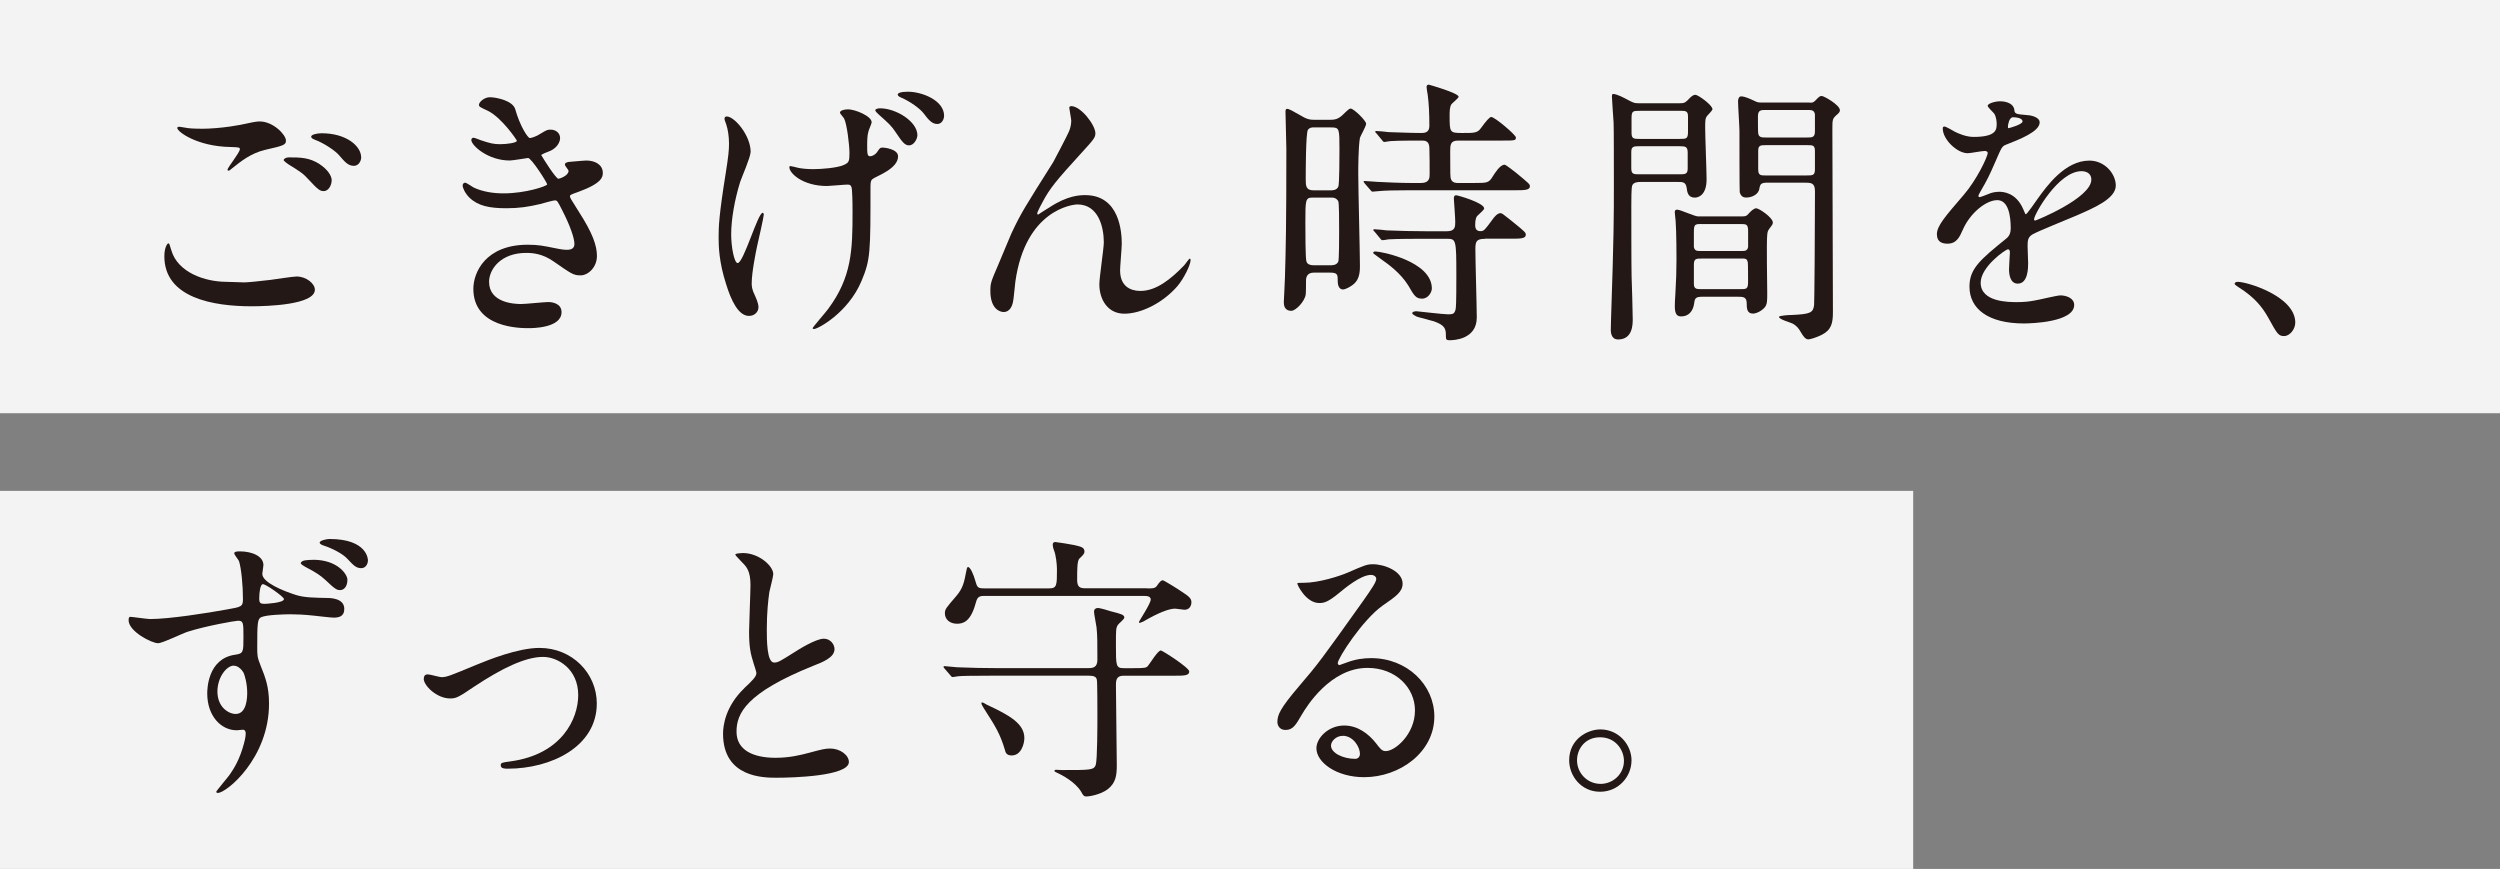 <?xml version="1.0" encoding="UTF-8"?>
<svg id="_レイヤー_2" data-name="レイヤー 2" xmlns="http://www.w3.org/2000/svg" viewBox="0 0 553.08 192.24">
  <rect x="0" y="0" width="553.08" height="192.24" fill="#808080" stroke="none"/>
  <defs>
    <style>
      .cls-1 {
        fill: #231815;
      }

      .cls-2 {
        fill: #fff;
        opacity: .9;
      }
    </style>
  </defs>
  <g id="LP">
    <g>
      <rect class="cls-2" x="0" y="0" width="553.08" height="91.42"/>
      <rect class="cls-2" y="108.6" width="423.26" height="83.64"/>
      <g>
        <path class="cls-1" d="m53.94,62.48c.81,0,3.29-.25,5.9-.56.93-.12,4.97-.75,5.78-.75,2.11,0,4.04,1.55,4.04,2.92,0,3.36-10.56,3.67-14.04,3.67-8.33,0-19.26-1.8-19.26-11.06,0-1.99.68-2.86.87-2.86.25,0,.25.12.68,1.55,1.43,4.91,7.46,6.96,12.24,6.96.37,0,3.17.12,3.79.12Zm-9.57-33.99c4.72,0,9.2-.93,10-1.12,2.24-.5,2.73-.5,3.11-.5,2.92,0,5.78,2.92,5.78,4.23,0,.93-.44,1.12-4.6,2.05-3.11.75-5.22,2.42-7.33,4.1-.5.44-.56.5-.81.5-.12,0-.19-.12-.19-.19,0-.5,2.73-3.79,2.73-4.54,0-.43-.19-.43-2.11-.5-7.27-.12-11.74-3.35-11.74-4.23,0-.19.31-.25.43-.25.19,0,.37.06,1.99.31,1.06.12,2.11.12,2.73.12Zm26.34,7.83c1.8,1.18,2.67,2.61,2.67,3.54,0,1.18-.75,2.42-1.74,2.42-.81,0-1.24-.25-3.36-2.55-1.24-1.37-1.74-1.68-4.54-3.42-.31-.25-.99-.68-.99-.93,0-.19.5-.56,1.06-.56,2.61,0,4.6,0,6.9,1.49Zm9.2-1.49c0,.68-.5,1.86-1.62,1.86-1.3,0-2.05-.93-3.23-2.3-.81-.99-3.36-2.73-5.41-3.48-.68-.25-.81-.5-.81-.68,0-.44,1.24-.75,2.3-.75,5.53,0,8.76,2.86,8.76,5.34Z"/>
        <path class="cls-1" d="m113.98,24.14c1.06,3.79,2.8,6.4,3.23,6.4.25,0,1.3-.25,2.42-.99,1.24-.75,1.43-.87,2.17-.87,1.24,0,2.11.81,2.11,1.86,0,.99-.81,2.42-2.67,3.04-.19.06-1.49.56-1.49.75.43.75,3.23,5.22,3.79,5.22.25,0,2.24-.68,2.24-1.74,0-.25-.81-1.12-.81-1.37,0-.5.62-.56.87-.62,2.24-.19,3.48-.31,3.85-.31,2.05,0,3.67.99,3.67,2.73,0,.87-.12,2.3-5.47,4.23-1.62.56-1.8.68-1.8.93,0,.31.06.44,1.99,3.48,3.04,4.72,3.98,7.46,3.98,9.75,0,2.55-1.99,4.29-3.6,4.29s-1.99-.31-6.03-3.11c-2.42-1.68-4.54-1.86-6.03-1.86-5.59,0-8.2,3.6-8.2,6.4,0,4.6,5.47,4.91,7.08,4.91.99,0,5.16-.44,6.03-.44.75,0,2.92.25,2.92,2.24,0,3.54-6.52,3.54-7.27,3.54-1.8,0-12.24,0-12.24-8.7,0-3.6,2.67-9.76,12.05-9.76,2.3,0,3.48.25,5.96.75,1.74.37,2.3.37,2.73.37.93,0,1.62-.31,1.62-1.3,0-1.24-.93-4.04-2.8-7.64-.93-1.8-.99-1.99-1.55-1.99-.37,0-2.73.68-3.23.81-2.61.62-4.66.93-7.46.93-3.73,0-6.28-.5-8.2-2.36-.99-.99-1.49-2.17-1.49-2.67,0-.43.31-.62.56-.62.31,0,1.68.99,1.99,1.12,2.05.93,4.35,1.24,6.52,1.24,4.91,0,9.63-1.62,9.63-1.99s-3.48-5.84-4.23-5.84c-.12,0-3.42.56-4.04.56-4.85,0-8.51-3.35-8.51-4.54,0-.19.12-.5.5-.5.25,0,1.43.5,1.62.56,2.05.68,2.8.87,4.29.87s3.67-.31,3.67-.75c0-.19-3.36-5.1-6.34-6.59-1.8-.87-2.05-.93-2.05-1.37,0-.62,1.18-1.68,2.42-1.68,1.37,0,5.03.75,5.59,2.61Z"/>
        <path class="cls-1" d="m166.05,33.65c0,1.12-1.99,5.65-2.3,6.59-1.24,3.98-1.99,8.33-1.99,11.62,0,2.8.68,6.34,1.43,6.34,1.31,0,4.47-11.12,5.53-11.12.19,0,.25.25.25.43,0,.5-1.24,5.9-1.49,7.02-.25,1.18-1.18,5.72-1.18,8.14,0,.56,0,1.3.75,2.8.12.25.75,1.62.75,2.49,0,.99-.81,1.93-2.11,1.93-2.36,0-3.98-3.54-5.03-6.96-1.62-4.97-1.68-8.51-1.68-10.44,0-2.3.06-4.72,1.55-14.04.62-3.91.75-5.22.75-6.65,0-1.68-.25-3.17-.62-4.29-.37-.93-.37-1.06-.37-1.24,0-.31.12-.5.5-.5,1.68,0,5.28,4.16,5.28,7.89Zm26.53,7.64c0,14.54,0,16.15-1.99,20.88-2.98,7.08-9.69,10.62-10.5,10.62-.19,0-.31-.06-.31-.19,0-.19,2.92-3.54,3.42-4.23,5.28-7.08,5.41-13.17,5.41-21.5,0-.62,0-3.04-.12-4.66-.06-1.37-.5-1.37-1.06-1.37-.68,0-3.85.31-4.47.31-5.34,0-8.33-2.8-8.33-4.16,0-.12.06-.25.25-.25s1.37.31,1.62.37c.81.19,2.11.31,3.42.31,1.74,0,5.28-.25,6.77-.93,1.12-.5,1.24-.81,1.24-2.61s-.56-6.46-1.18-7.64c-.12-.25-.93-1.12-.93-1.3,0-.5.93-.75,1.8-.75,1.55,0,5.22,1.49,5.22,2.86,0,.31-.62,1.62-.68,1.93-.31.93-.31,2.17-.31,3.48s0,2.11.62,2.11c.68,0,1.43-.62,1.62-.99.56-.87.68-.93,1.24-.93.31,0,3.35.31,3.35,1.93,0,1.93-2.3,3.23-3.42,3.85-1.86.93-2.3,1.12-2.49,1.49-.19.31-.19,1.24-.19,1.37Zm10.38-11.37c0,.68-.68,2.24-1.86,2.24-.87,0-1.43-.62-2.92-2.86-.93-1.43-1.55-1.99-3.79-3.98-.19-.19-.75-.68-.75-.93,0-.31.68-.43,1.06-.43,3.54,0,8.26,2.92,8.26,5.96Zm5.9-4.29c0,.75-.5,1.8-1.49,1.8-1.24,0-1.99-.99-3.04-2.36-.81-1.06-3.04-2.67-4.97-3.48-.62-.25-.75-.5-.75-.68,0-.31.62-.62,2.24-.62,3.17,0,8.02,1.93,8.02,5.34Z"/>
        <path class="cls-1" d="m242.33,29.49c0,.99-.37,1.37-3.42,4.72-5.16,5.65-6.65,7.46-8.2,10.38-.25.43-1.24,2.3-1.24,2.61,0,.19.06.25.25.25.68-.5,1.86-1.18,2.42-1.55,4.04-2.67,6.77-2.73,7.95-2.73,7.64,0,8.08,8.26,8.08,10.75,0,.93-.37,5.03-.37,5.9,0,4.54,3.79,4.54,4.54,4.54,3.42,0,6.65-2.55,9.63-5.65.25-.25,1.06-1.49,1.24-1.49.12,0,.19.12.19.31,0,1.06-1.49,4.1-2.92,5.78-3.29,3.79-8.08,6.09-11.74,6.09s-5.53-3.11-5.53-6.52c0-1.43.99-7.95.99-9.26,0-3.48-1.24-8.39-5.84-8.39-1.06,0-11.49,1.18-13.73,17.09-.12.75-.37,4.04-.56,4.66-.12.43-.5,2.05-2.05,2.05-.75,0-2.92-.62-2.92-4.66,0-1.8.19-2.17,1.74-5.78.5-1.12,2.49-6.03,2.92-6.96,2.17-4.6,2.92-5.72,9.26-15.78.31-.56,2.92-5.53,3.42-6.65.25-.56.56-1.49.56-2.49,0-.37-.44-2.61-.44-2.86,0-.19.12-.37.44-.37,2.11,0,5.34,4.16,5.34,6.03Z"/>
        <path class="cls-1" d="m294.33,26.5c.81,0,1.55-.06,2.55-.93,1.43-1.37,1.62-1.55,1.93-1.55.68,0,3.42,2.67,3.42,3.36,0,.56-1.24,2.67-1.37,3.11-.37,2.17-.37,6.9-.37,7.95,0,3.23.37,17.52.37,20.38,0,.87,0,2.67-1.12,3.79-.81.81-2.11,1.43-2.61,1.43-1.12,0-1.18-1.43-1.18-1.8,0-1.49,0-1.93-1.74-1.93h-3.54c-1.37,0-1.74.87-1.74,1.74,0,.19,0,2.67-.06,3.04-.19,1.62-2.24,3.67-3.17,3.67-1.68,0-1.68-1.43-1.68-1.99s.25-4.54.25-5.41c.19-6.59.31-11,.31-28.4,0-1.3-.19-7.08-.19-8.2,0-.31,0-.68.37-.68.44,0,1.49.62,2.8,1.37,1.55.93,2.11,1.06,3.42,1.06h3.35Zm-.12,32.19c.56,0,1.49,0,1.86-.81.19-.43.19-5.41.19-6.71,0-2.24,0-6.21-.19-6.65-.19-.37-.62-.81-1.43-.81h-4.23c-1.62,0-1.62.5-1.62,5.59,0,1.74,0,8.14.25,8.57.19.62.87.81,1.49.81h3.67Zm-3.54-30.51c-.5,0-.93.06-1.3.5-.5.62-.5,9.51-.5,10.94s0,2.49,1.74,2.49h3.79c.37,0,1.3,0,1.68-.81.25-.62.25-7.08.25-8.33,0-4.47,0-4.78-1.8-4.78h-3.85Zm35.48,12.3c2.92,0,3.23,0,4.16-1.55.44-.68,1.55-2.49,2.55-2.49.31,0,1.99,1.37,2.49,1.74,2.92,2.42,3.11,2.55,3.11,3.04,0,.87-1.3.87-3.35.87h-23.42c-2.92,0-5.47.06-6.65.19-.25,0-1.18.12-1.37.12s-.31-.12-.5-.37l-1.24-1.43q-.25-.31-.25-.44c0-.12.06-.12.19-.12.5,0,2.42.19,2.8.19,2.17.12,5.28.25,7.33.25h2.42c1.86,0,1.86-1.24,1.86-1.99,0-1.3,0-4.72-.06-5.84-.06-1.55-1.06-1.55-1.68-1.55-1.99,0-5.16,0-6.96.12-.19,0-1.12.19-1.3.19-.25,0-.37-.19-.56-.44l-1.18-1.43c-.25-.25-.31-.31-.31-.37,0-.12.12-.19.25-.19.44,0,2.36.19,2.73.25,2.24.06,4.97.19,7.15.19.68,0,1.86,0,1.86-1.55,0-2.8-.12-5.16-.37-6.9-.06-.31-.25-1.49-.25-1.74,0-.37.25-.5.5-.5.06,0,6.59,1.86,6.59,2.67,0,.31-1.37,1.37-1.55,1.62-.44.5-.44,1.8-.44,2.49,0,3.73,0,3.91,2.67,3.91s3.48.06,4.29-1.12q1.74-2.42,2.24-2.42c.81,0,5.47,3.98,5.47,4.54,0,.68-.31.68-3.04.68h-9.76c-1.74,0-1.74.99-1.74,2.49,0,5.09,0,5.65.19,6.09.31.81,1.18.81,1.62.81h3.54Zm2.36,12.36c-1.86,0-2.11.56-2.11,2.24,0,2.42.31,12.99.31,15.16,0,4.85-5.09,5.03-5.96,5.03-.62,0-.87-.06-.87-.75,0-1.62,0-2.49-2.61-3.42-.62-.19-3.35-.87-3.85-1.06-.25-.12-.99-.5-.99-.75s.37-.43.93-.43c.25,0,5.9.68,7.02.68,1.06,0,1.37-.12,1.62-.99.12-.5.19-1.24.19-7.64,0-7.95-.06-8.08-2.11-8.08h-5.09c-1.37,0-5.65,0-7.83.12-.19.06-1.12.19-1.3.19-.25,0-.37-.19-.56-.43l-1.18-1.43c-.25-.25-.31-.31-.31-.37,0-.12.12-.19.25-.19.44,0,2.36.19,2.73.25,2.86.12,5.65.19,8.51.19h4.85c1.8,0,1.8-1.06,1.8-2.11,0-.81-.31-4.97-.31-5.1,0-.5.12-.75.5-.75s6.21,1.68,6.21,2.92c0,.37-1.55,1.55-1.68,1.86-.12.25-.31.68-.31,1.86,0,1.06.56,1.3,1.18,1.3.75,0,.93-.25,2.49-2.36.56-.81,1.24-1.62,1.93-1.62.31,0,.56.19,2.49,1.74,2.92,2.36,3.11,2.55,3.11,3.04,0,.87-1.24.87-3.29.87h-5.72Zm-13.92,13.23c-1.37,0-1.74-.68-3.04-2.92-1.68-2.73-4.54-4.78-5.53-5.47-.25-.19-2.24-1.62-2.24-1.68,0-.31.31-.37.5-.37,1.24,0,12.49,2.17,12.49,8.2,0,.75-.75,2.24-2.17,2.24Z"/>
        <path class="cls-1" d="m371.64,22.84c.68,0,1.06,0,1.74-.68.62-.68,1.12-1.18,1.68-1.18.68,0,3.79,2.3,3.79,3.17,0,.31-.99,1.24-1.18,1.49-.43.56-.43,1.06-.43,2.73s.31,9.51.31,11.31c0,3.42-1.74,4.04-2.61,4.04-1.49,0-1.68-1.18-1.8-2.17-.19-1.3-.87-1.3-2.05-1.3h-7.7c-.99,0-1.99,0-2.3.81-.19.43-.19,3.29-.19,4.41,0,2.86,0,13.36.06,15.72.06,1.37.25,7.95.25,9.44,0,1.12,0,4.47-3.23,4.47-1.62,0-1.62-1.74-1.62-2.17,0-.19.06-1.68.06-2.49.62-18.45.62-22.55.62-29.39,0-3.79,0-13.11-.06-13.92-.06-.5-.37-5.65-.37-5.72,0-.25,0-.62.25-.62.87,0,2.55.93,2.92,1.12,1.62.87,1.8.93,2.67.93h9.2Zm-8.89,9.51c-1.24,0-1.86,0-1.86,1.24v3.6c0,1.37.5,1.37,1.86,1.37h8.76c1.24,0,1.86,0,1.86-1.24v-3.54c0-1.37-.5-1.43-1.86-1.43h-8.76Zm0-7.83c-1.43,0-1.8,0-1.8,1.55v3.36c0,1.3.56,1.3,1.8,1.3h8.89c1.43,0,1.8,0,1.8-1.62v-3.36c0-1.24-.56-1.24-1.8-1.24h-8.89Zm22.62,23.36c.81,0,1.06-.12,1.43-.56.5-.56,1.18-1.24,1.74-1.24.62,0,3.67,2.05,3.67,3.17,0,.37-.25.62-.37.81-.62.81-.81.99-.87,1.86-.19,1.62,0,11.43,0,12.92,0,1.68,0,2.49-.56,3.17-.81.93-1.99,1.37-2.61,1.37-1.37,0-1.37-1.3-1.37-2.24,0-1.49-.81-1.49-2.05-1.49h-7.71c-1.43,0-1.74.25-1.86,1.43-.25,1.86-1.3,2.92-2.86,2.92-.81,0-1.43-.31-1.43-2.24,0-.44.06-2.11.12-2.67.19-3.23.25-5.09.25-7.7,0-.31,0-6.28-.19-8.51,0-.25-.19-1.62-.19-1.93,0-.5.25-.56.56-.56.68,0,3.85,1.49,4.6,1.49h9.69Zm-9.01,1.68c-1.49,0-1.62.12-1.62,1.99v3.11c.19.87.68.87,1.62.87h8.76c.93,0,1.43,0,1.62-.87v-3.54c0-1.55-.44-1.55-1.62-1.55h-8.76Zm.12,7.64c-1.18,0-1.74,0-1.74,1.3v4.29c0,1.18.62,1.18,1.74,1.18h8.51c1.37,0,1.74,0,1.74-1.62,0-.56,0-3.98-.06-4.29-.19-.87-.44-.87-1.68-.87h-8.51Zm23.86-34.48c.62,0,.81,0,1.3-.5.75-.81.99-.99,1.37-.99.5,0,4.04,1.99,4.04,3.17,0,.37-.31.68-.68.99-.99.87-.99,1.06-.99,3.29,0,5.72.12,33.92.12,40.32,0,2.49-.31,3.98-2.49,5.09-1.24.62-2.61.99-2.92.99-.68,0-1.12-.62-1.74-1.68-.37-.62-.75-1.24-1.74-1.8-.44-.25-3.04-.93-3.04-1.49,0-.31,2.3-.43,2.92-.43,4.04-.19,4.66-.5,4.85-2.24.06-.62.19-16.22.19-25.1,0-1.93-.87-1.93-2.42-1.93h-8.08c-1.43,0-1.62.31-1.8,1.3-.19,1.37-1.74,1.99-2.86,1.99-.37,0-1.18,0-1.49-1.18-.06-.37-.06-12.61-.06-13.55s-.31-5.53-.31-6.59c0-.31.12-1.06.68-1.06.81,0,1.99.56,2.92.99.75.37.93.37,1.62.37h10.62Zm-.56,7.7c1.12,0,1.74,0,1.74-1.37v-3.79c-.19-.93-.75-.93-1.74-.93h-9.13c-1.06,0-1.74,0-1.74,1.43,0,.93,0,3.48.06,3.73.12.93.81.93,1.68.93h9.13Zm0,8.39c1.18,0,1.74,0,1.74-1.3v-4.1c0-1.3-.5-1.3-1.74-1.3h-9.01c-1.24,0-1.8,0-1.8,1.24v4.1c0,1.37.5,1.37,1.8,1.37h9.01Z"/>
        <path class="cls-1" d="m428.5,51.85c0-1.86,1.74-3.85,5.96-8.76,2.8-3.23,5.28-8.39,5.28-9.26,0-.37-.44-.43-.68-.43-.62,0-3.17.5-3.73.5-2.36,0-5.53-3.04-5.53-5.47,0-.19,0-.44.37-.44s1.99.99,2.36,1.18c.75.37,2.42,1.12,4.1,1.12,5.1,0,5.1-1.68,5.1-2.92,0-.37-.06-1.37-.5-2.17-.19-.31-1.49-1.43-1.49-1.8,0-.5,1.62-.99,2.73-.99,1.49,0,3.04.56,3.17,1.93.06.81.31.93,2.8,1.12.44,0,2.8.31,2.8,1.62,0,2.05-4.54,3.79-7.39,4.91-.93.37-.99.5-2.36,3.67-1.49,3.42-1.74,3.91-3.35,6.71-.31.56-.44.75-.44.99,0,.12.06.25.25.25s1.37-.44,1.93-.68c.68-.31,1.49-.5,2.42-.5.81,0,3.67.12,5.28,3.79.44,1.06.5,1.18.62,1.18.19,0,2.24-2.86,2.55-3.36,2.05-2.86,6.09-8.51,11.49-8.51,3.42,0,5.84,2.92,5.84,5.53,0,2.92-4.91,4.97-8.76,6.65-1.55.68-8.57,3.48-9.69,4.16-.99.62-1.06,1.3-1.06,2.61,0,.56.12,3.17.12,3.73,0,.99,0,4.54-2.3,4.54-1.68,0-1.93-2.05-1.93-3.17,0-.62.19-3.6.19-3.67,0-.25,0-.75-.43-.75-.5,0-6.03,3.85-6.03,7.39,0,4.29,6.21,4.29,8.02,4.29,1.55,0,2.73-.12,3.98-.37.87-.12,4.85-1.12,5.65-1.12,1.31,0,3.04.62,3.04,2.11,0,3.85-9.63,4.1-11.12,4.1-7.89,0-12.05-3.23-12.05-8.14,0-3.98,2.36-5.96,8.2-10.69.62-.5.93-1.24.93-2.17,0-2.8-.5-6.28-2.98-6.28s-6.03,2.86-7.64,6.59c-.68,1.55-1.37,3.04-3.35,3.04-1.18,0-2.36-.37-2.36-2.05Zm15.84-23.49c.12,0,3.11-.81,3.11-1.49,0-.81-1.55-.93-2.11-.93-.87,0-1.12,1.74-1.12,1.99s0,.43.12.43Zm5.65,20.13c0,.12.06.31.25.31s12.43-4.97,12.43-9.07c0-1.55-1.37-1.86-2.17-1.86-5.16,0-10.5,9.63-10.5,10.62Z"/>
        <path class="cls-1" d="m505.36,74.35c-1.3,0-1.55-.43-3.6-4.16-1.24-2.17-2.86-4.35-6.52-6.65-.19-.12-.87-.56-.87-.75s.19-.44.68-.44c2.17,0,12.74,3.23,12.74,9.01,0,1.49-1.24,2.98-2.42,2.98Z"/>
      </g>
      <g>
        <path class="cls-1" d="m33.25,136.95c4.16,0,12.49-1.3,16.9-2.11,3.23-.56,3.6-.62,3.6-2.3,0-3.04-.37-6.83-.87-8.39-.12-.31-1.06-1.43-1.06-1.74,0-.43.87-.43,1.24-.43,2.67,0,5.22,1.06,5.22,3.04,0,.31-.25,1.68-.25,1.93,0,1.93,4.66,3.79,7.39,4.66,1.86.62,4.29.62,6.9.68.81,0,3.85.06,3.85,2.42,0,1.74-1.3,1.93-2.36,1.93-.68,0-3.67-.37-4.29-.43-2.24-.25-4.1-.31-5.28-.31-1.43,0-5.22.12-6.4.62-.87.37-.93,1.18-.93,6.71,0,1.74,0,2.17.75,4.04,1.06,2.61,1.86,4.72,1.86,8.39,0,12.12-9.44,19.76-11.31,19.76-.19,0-.37-.06-.37-.25s2.55-3.17,2.98-3.79c.99-1.43,2.24-3.42,3.17-6.96.37-1.3.37-2.05.37-2.11,0-.19,0-.87-.62-.87-.25,0-1.18.12-1.37.12-3.48,0-6.52-3.17-6.52-8.14,0-.87.06-7.7,6.15-8.57,1.86-.25,1.86-.62,1.86-3.85s0-3.67-1.24-3.67c-.56,0-6.96,1.12-11.06,2.42-1.06.31-5.59,2.55-6.59,2.55-1.43,0-6.52-2.61-6.52-5.09,0-.19,0-.56.25-.75.12-.06,3.85.5,4.54.5Zm18.45,10.31c-1.55,0-3.6,2.55-3.6,5.72,0,3.48,2.49,4.97,4.04,4.97,2.49,0,2.55-3.73,2.55-4.72,0-1.99-.56-3.91-.81-4.41-.19-.31-.99-1.55-2.17-1.55Zm5.65-14.85c0,.99.25,1.18,1.18,1.18.25,0,4.29-.19,4.29-1.06,0-.5-4.22-3.48-4.72-3.29-.5.12-.75,1.74-.75,3.17Zm11.93-8.57c5.41,0,7.58,3.23,7.58,4.41,0,1.49-.75,2.3-1.62,2.3-.68,0-1.12-.19-3.17-2.17-1.18-1.06-1.93-1.62-4.54-2.98-.31-.19-.99-.56-.99-.81s.43-.56.93-.62.99-.12,1.8-.12Zm12.12.12c0,.81-.5,1.74-1.49,1.74-1.18,0-1.8-.75-3.04-2.05-.93-1.06-3.35-2.36-5.34-2.98-.56-.19-.81-.43-.81-.62,0-.5,1.62-.81,2.17-.81,8.51,0,8.51,4.66,8.51,4.72Z"/>
        <path class="cls-1" d="m93.76,150.18c0-.75.37-.99.87-.99s2.61.62,3.04.62c1.18,0,1.86-.31,7.89-2.8,2.42-.99,9.01-3.67,13.79-3.67,7.21,0,12.68,5.59,12.68,12.3,0,9.57-10.13,14.42-19.7,14.42-.62,0-1.55,0-1.55-.75,0-.56.25-.62,2.17-.87,11.37-1.55,14.97-9.44,14.97-14.66,0-5.84-4.6-8.45-7.77-8.45-3.91,0-9.07,2.49-15.16,6.52-3.6,2.42-4.04,2.67-5.41,2.67-2.98,0-5.84-2.86-5.84-4.35Z"/>
        <path class="cls-1" d="m164.67,152.23c1.86-1.74,2.67-2.55,2.67-3.35,0-.19-.44-1.62-.56-1.93-.75-2.36-1.06-3.79-1.06-7.27,0-1.43.31-8.64.31-10.25,0-3.11-.87-4.04-1.86-5.03-1.3-1.37-1.49-1.55-1.49-1.74,0-.25,1.49-.31,1.68-.31,3.54,0,6.71,2.86,6.71,4.66,0,.56-.75,3.35-.87,3.98-.25,1.74-.56,4.6-.56,8.2,0,2.36,0,7.39,1.62,7.39.87,0,1.24-.25,4.6-2.36.68-.44,4.6-2.92,6.4-2.92,1.43,0,2.36,1.24,2.36,2.3,0,1.86-2.55,2.86-4.78,3.73-14.79,5.96-16.9,10.5-16.9,14.54s3.6,5.78,8.64,5.78c3.11,0,5.59-.62,7.46-1.12,2.8-.75,3.48-.93,4.66-.93,2.11,0,4.1,1.43,4.1,2.98,0,3.17-12.68,3.48-15.97,3.48-2.86,0-11.87,0-11.87-9.75,0-1.74.5-6.03,4.72-10.07Z"/>
        <path class="cls-1" d="m250.85,147.82c2.36,0,2.73-.06,3.11-.5.44-.5,2.17-3.42,2.86-3.42.31,0,6.28,3.79,6.28,4.66,0,.93-1.18.93-3.29.93h-11.31c-1.62,0-1.62,1.24-1.62,2.11,0,2.8.19,15.22.19,17.71,0,2.3-.25,3.91-1.99,5.28-1.62,1.24-4.16,1.62-4.72,1.62s-.75-.25-1.18-1.06c-1.3-2.17-4.29-3.73-5.41-4.23-.19-.06-.5-.25-.5-.37s.12-.25.37-.25c.19,0,1.12.06,1.31.06,6.34,0,7.02,0,7.46-1.12.37-1.12.37-9.2.37-10.94,0-.93,0-7.46-.12-7.89-.12-.68-.62-.93-1.86-.93h-20.88c-5.47,0-7.27.06-7.83.12-.25,0-1.12.19-1.31.19-.25,0-.37-.19-.56-.43l-1.24-1.43c-.19-.25-.25-.31-.25-.37,0-.12.06-.19.25-.19.44,0,2.3.25,2.73.25,3.04.12,5.59.19,8.51.19h20.57c1.06,0,1.99-.19,1.99-1.86,0-3.6,0-5.41-.19-7.15-.06-.56-.56-2.98-.56-3.48,0-.37.19-.81.93-.81.44,0,2.49.62,2.86.75,2.24.56,2.92.75,2.92,1.37,0,.37-1.3,1.37-1.43,1.62-.43.68-.43,1.06-.43,4.41,0,4.66,0,5.16,1.74,5.16h2.24Zm2.92-17.65c1.06,0,1.74.06,2.17-.56.62-.93.99-1.24,1.3-1.24.25,0,3.73,2.17,4.23,2.55,1.55.99,2.11,1.49,2.11,2.3s-.44,1.68-1.55,1.68c-.25,0-1.74-.25-2.05-.25-1.37,0-3.73.93-6.83,2.73-.25.19-.75.31-.99.43-.06,0-.19-.06-.19-.19,0-.19,2.61-4.1,2.61-4.97,0-.81-.99-.81-1.49-.81h-35.54c-1.18,0-1.43.56-1.74,1.74-1.12,4.04-2.8,4.41-4.1,4.41-1.55,0-2.67-.93-2.67-2.3,0-.93.25-1.18,2.49-3.79,1.62-1.86,1.8-3.36,2.24-5.53.06-.43.19-.93.37-.93.56,0,1.3,1.86,1.55,2.8.5,1.74.56,1.93,2.11,1.93h14.23c1.8,0,1.8-.62,1.8-4.23,0-1.18-.25-3.17-.62-4.1-.25-.62-.31-1.06-.31-1.43,0-.25.19-.5.56-.5.25,0,3.73.56,4.22.68,1.55.37,2.24.5,2.24,1.49,0,.37-.31.75-1.12,1.49-.5.5-.5,2.36-.5,4.72,0,1.74.75,1.86,1.99,1.86h13.48Zm-36.66,25.47c0-.12.06-.25.19-.25.19,0,.87.44.99.5,5.1,2.36,8.33,4.23,8.33,7.39,0,1.24-.68,3.85-2.8,3.85-1.18,0-1.37-.68-1.49-1.18-1.06-3.6-2.17-5.34-4.29-8.64-.25-.44-.93-1.43-.93-1.68Z"/>
        <path class="cls-1" d="m313.04,157.2c0-5.09-4.29-9.44-10.5-9.44-8.2,0-13.48,8.51-14.6,10.44-1.24,2.11-1.86,3.29-3.54,3.29-1.49,0-1.8-1.24-1.8-1.74,0-1.55.5-2.92,4.91-8.08,4.04-4.72,4.66-5.53,14.04-18.7,2.05-2.92,2.92-4.23,2.92-4.91,0-.44-.44-.87-1.18-.87-2.3,0-5.96,3.11-7.02,3.98-2.49,2.05-3.36,2.24-4.41,2.24-2.92,0-4.85-3.98-4.85-4.29,0-.19.19-.19,1.49-.19,3.29,0,7.89-1.49,9.63-2.24,3.85-1.68,4.29-1.86,5.65-1.86,2.49,0,6.52,1.55,6.52,4.29,0,1.8-1.43,2.8-4.41,4.85-4.47,3.17-9.94,11.68-9.94,12.74,0,.19.19.44.37.44.37-.12,1.18-.44,1.55-.56,1.99-.75,3.73-.99,5.47-.99,7.95,0,13.98,5.9,13.98,12.92,0,7.89-7.64,13.42-15.53,13.42-6.15,0-10.56-3.29-10.56-6.4,0-2.24,2.61-5.03,6.15-5.03,2.92,0,5.34,1.74,7.08,3.98.87,1.12,1.24,1.68,2.11,1.68,2.11,0,6.46-3.79,6.46-8.95Zm-15.97,5.59c-1.49,0-2.61,1.18-2.61,2.17,0,1.62,2.67,2.92,5.34,2.92.62,0,1.06-.43,1.06-1.12,0-1.49-1.49-3.98-3.79-3.98Z"/>
        <path class="cls-1" d="m360.94,168.26c0,3.48-2.8,6.9-6.96,6.9s-6.83-3.48-6.83-6.96c0-4.72,4.1-6.83,6.9-6.83,4.04,0,6.9,3.36,6.9,6.9Zm-12.05-.06c0,2.86,2.3,5.22,5.22,5.22,2.67,0,5.16-2.11,5.16-5.09,0-2.42-1.86-5.22-5.28-5.22s-5.1,2.67-5.1,5.09Z"/>
      </g>
    </g>
  </g>
</svg>